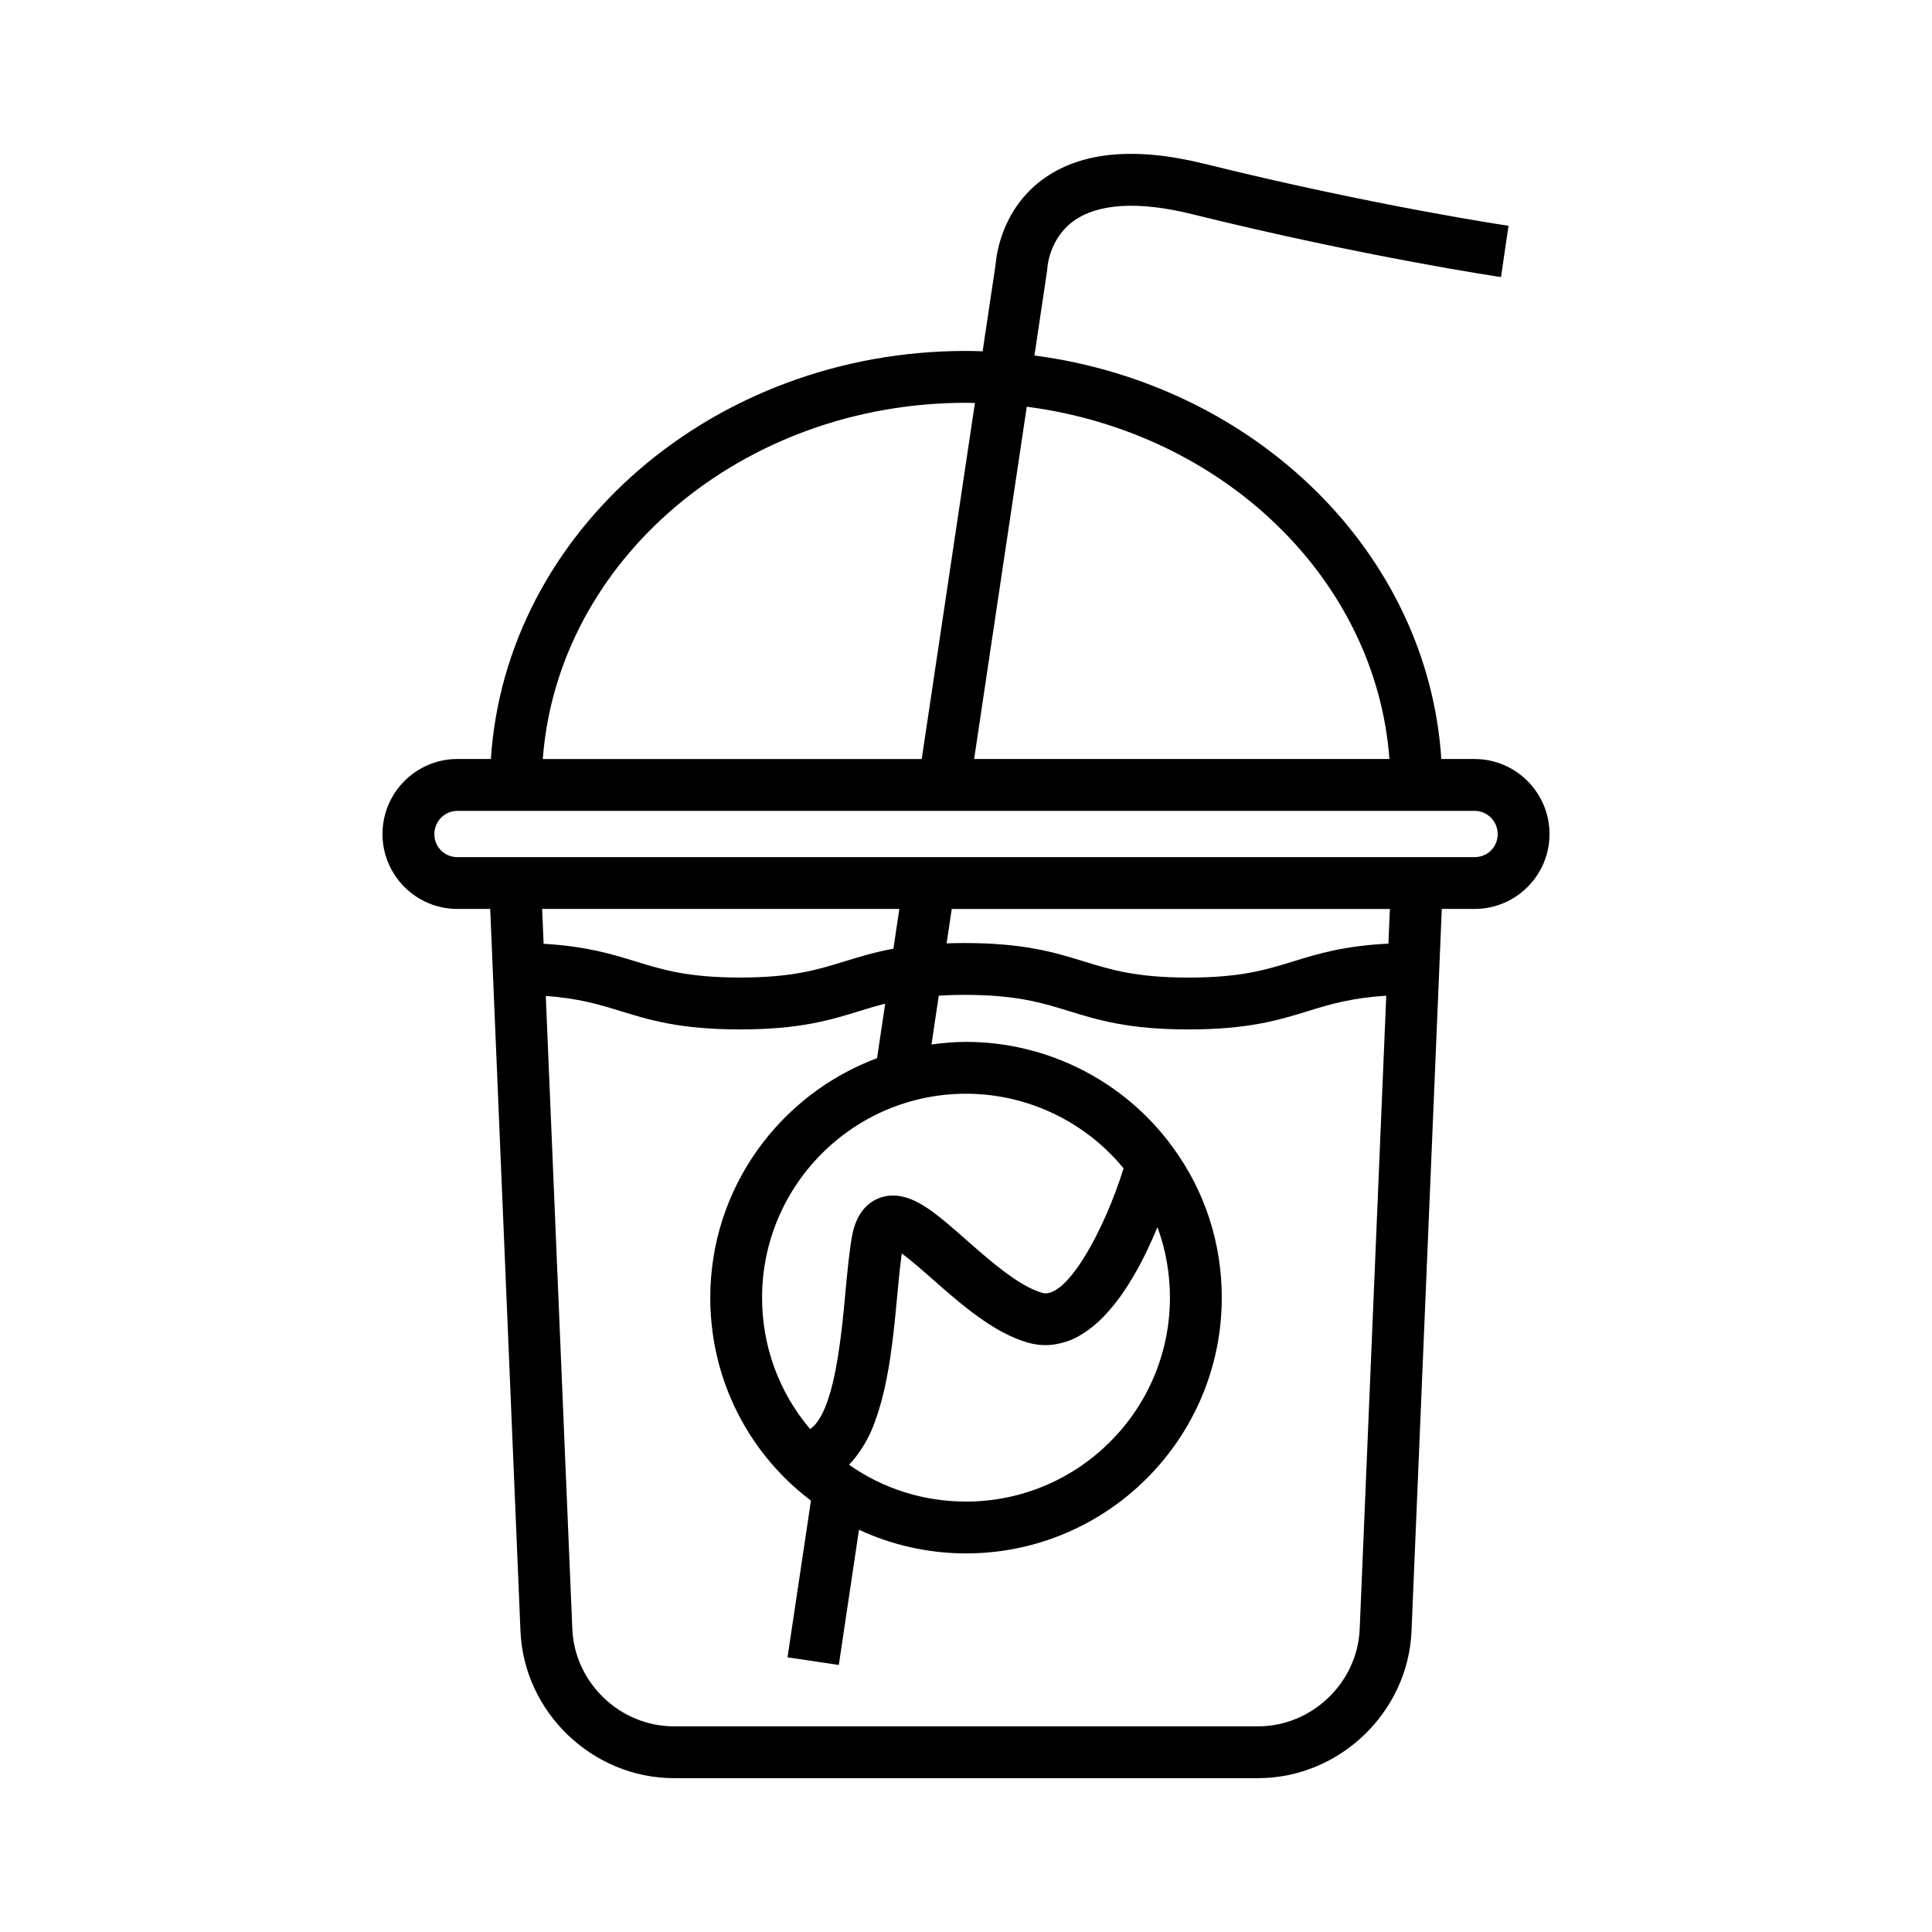 <?xml version="1.0" encoding="UTF-8"?>
<!-- Uploaded to: SVG Repo, www.svgrepo.com, Generator: SVG Repo Mixer Tools -->
<svg fill="#000000" width="800px" height="800px" version="1.1" viewBox="144 144 512 512" xmlns="http://www.w3.org/2000/svg">
 <path d="m534.8 345.14h-8.836c-3.555-54.695-49.238-99.211-107.83-106.93l3.348-22.398c0.031-0.215 0.059-0.504 0.074-0.723 0.016-0.312 0.48-7.727 6.82-12.418 6.453-4.773 17.344-5.438 31.523-1.922 45.613 11.293 81.52 16.629 81.879 16.68l1.996-13.594c-0.348-0.051-35.594-5.285-80.574-16.426-18.711-4.637-33.27-3.148-43.25 4.41-10.414 7.883-11.895 19.613-12.098 22.234l-3.445 23.047c-1.465-0.047-2.926-0.102-4.406-0.102-67.031 0-122 47.914-125.91 108.14h-8.887c-10.941 0-19.84 8.926-19.84 19.895 0 10.941 8.898 19.84 19.84 19.84h8.707l8.02 191.32c0.852 21.523 19.082 39.031 40.645 39.031h154.85c21.562 0 39.793-17.508 40.645-39.02l8.02-191.33h8.707c10.941 0 19.84-8.898 19.84-19.84 0-10.957-8.906-19.887-19.84-19.887zm-22.586 0h-110.06l13.949-93.355c51.949 6.734 92.535 45.551 96.109 93.355zm-112.21-94.395c0.793 0 1.57 0.035 2.359 0.051l-14.098 94.352h-100.42c3.93-52.656 52.73-94.402 112.16-94.402zm-112.33 134.13h94.66l-1.574 10.543c-5.039 0.926-9.043 2.156-12.973 3.367-7.133 2.199-13.859 4.273-27.676 4.273-13.828 0-20.559-2.078-27.695-4.277-6.469-1.992-13.188-4.019-24.352-4.664zm216.66 190.79c-0.559 14.238-12.633 25.832-26.914 25.832h-154.84c-14.281 0-26.355-11.586-26.914-25.852l-7.031-167.71c8.727 0.633 14.129 2.262 19.727 3.988 7.789 2.398 15.848 4.883 31.746 4.883 15.887 0 23.941-2.481 31.73-4.883 2.203-0.684 4.391-1.344 6.746-1.938l-2.156 14.441c-25.762 9.609-44.199 34.391-44.199 63.461 0 17.875 6.871 34.695 19.348 47.375 0.004 0.004 0.004 0.008 0.008 0.016 0.004 0.004 0.008 0.008 0.016 0.016 0.004 0.004 0.004 0.004 0.008 0.008 0.004 0.004 0.016 0.008 0.02 0.016 2.281 2.336 4.746 4.414 7.281 6.367l-6.211 41.523 13.59 2.027 5.348-35.828c8.777 4.059 18.379 6.262 28.363 6.262 37.375 0 67.781-30.406 67.781-67.781 0-14.414-4.441-28.125-12.848-39.66-0.004-0.008-0.008-0.02-0.016-0.027-0.004-0.004-0.008-0.016-0.016-0.02-0.004-0.004-0.008-0.008-0.008-0.02-0.004-0.004-0.008-0.008-0.016-0.016-12.684-17.551-33.195-28.035-54.875-28.035-3.109 0-6.144 0.285-9.152 0.691l1.934-12.941c2.066-0.125 4.25-0.211 6.727-0.211 13.832 0 20.566 2.074 27.703 4.277 7.789 2.398 15.852 4.883 31.75 4.883 15.898 0 23.953-2.481 31.75-4.883 5.793-1.785 11.387-3.473 20.656-4.047zm-53.602-106.46c2.184 5.902 3.309 12.207 3.309 18.688 0 29.797-24.242 54.039-54.039 54.039-11.289 0-22.016-3.422-31.016-9.781l0.008-0.008c1.062-1.039 2-2.25 2.883-3.531 0.207-0.301 0.414-0.609 0.609-0.926 0.828-1.316 1.609-2.691 2.281-4.195 0.688-1.531 1.281-3.164 1.832-4.852 0.129-0.395 0.258-0.789 0.375-1.191 1.035-3.394 1.836-7.008 2.473-10.707 0.078-0.445 0.152-0.887 0.223-1.332 0.602-3.734 1.055-7.496 1.434-11.168 0.051-0.484 0.102-0.957 0.148-1.441 0.168-1.707 0.328-3.394 0.484-5.023 0.395-4.231 0.77-8.273 1.246-11.598 2.441 1.797 5.672 4.637 8.074 6.75 7.559 6.66 16.125 14.203 25.242 16.855 1.59 0.461 3.211 0.695 4.832 0.695 1.164 0 2.285-0.16 3.394-0.391 0.281-0.059 0.555-0.125 0.828-0.191 1.051-0.27 2.074-0.609 3.074-1.062 0.035-0.02 0.074-0.027 0.109-0.043 1.035-0.48 2.039-1.082 3.016-1.734 0.242-0.16 0.48-0.328 0.719-0.5 0.902-0.645 1.781-1.348 2.633-2.121 0.059-0.055 0.125-0.102 0.184-0.156 0.906-0.84 1.781-1.758 2.629-2.715 0.207-0.234 0.414-0.473 0.613-0.711 0.762-0.895 1.504-1.816 2.215-2.789 0.074-0.102 0.156-0.195 0.23-0.297 0.773-1.066 1.512-2.18 2.231-3.312 0.184-0.289 0.355-0.574 0.535-0.867 0.617-1.008 1.219-2.027 1.797-3.07 0.086-0.156 0.176-0.301 0.262-0.457 0.637-1.168 1.242-2.34 1.824-3.516 0.16-0.32 0.312-0.641 0.469-0.965 0.477-0.992 0.938-1.984 1.375-2.965 0.09-0.211 0.191-0.422 0.285-0.629 0.41-0.938 0.805-1.867 1.18-2.781zm-10.023-12.387c-0.07 0.195-0.141 0.395-0.211 0.59-0.297 0.852-0.605 1.707-0.922 2.555-0.129 0.336-0.262 0.668-0.391 1.004-0.27 0.699-0.539 1.398-0.82 2.09-0.16 0.398-0.328 0.789-0.496 1.176-0.262 0.617-0.523 1.242-0.789 1.852-0.184 0.414-0.367 0.816-0.551 1.223-0.262 0.574-0.523 1.145-0.789 1.703-0.195 0.418-0.402 0.828-0.605 1.238-0.258 0.523-0.512 1.039-0.773 1.547-0.215 0.418-0.43 0.824-0.645 1.23-0.258 0.477-0.512 0.949-0.77 1.41-0.223 0.398-0.449 0.789-0.672 1.176-0.258 0.441-0.512 0.871-0.773 1.293-0.223 0.371-0.453 0.734-0.684 1.086-0.258 0.402-0.516 0.789-0.773 1.168-0.23 0.336-0.457 0.668-0.688 0.984-0.258 0.355-0.512 0.695-0.773 1.031-0.23 0.297-0.453 0.59-0.684 0.867-0.262 0.316-0.516 0.605-0.773 0.895-0.219 0.246-0.441 0.496-0.66 0.719-0.266 0.27-0.527 0.508-0.789 0.746-0.207 0.191-0.418 0.395-0.621 0.562-0.27 0.223-0.535 0.398-0.805 0.582-0.188 0.129-0.379 0.281-0.562 0.383-0.293 0.176-0.582 0.289-0.867 0.406-0.152 0.062-0.309 0.156-0.453 0.203-0.43 0.137-0.852 0.211-1.258 0.211-0.32 0-0.648-0.051-0.992-0.152-6.176-1.797-13.836-8.543-19.996-13.969-7.781-6.856-13.41-11.809-19.52-11.809-2.094 0-9.051 0.789-10.836 10.914-0.738 4.199-1.219 9.336-1.727 14.773-0.074 0.797-0.152 1.629-0.234 2.481-0.027 0.281-0.055 0.574-0.082 0.852-0.059 0.605-0.117 1.211-0.18 1.832-0.035 0.363-0.078 0.734-0.113 1.098-0.059 0.578-0.117 1.152-0.184 1.742-0.043 0.383-0.086 0.773-0.133 1.164-0.062 0.578-0.133 1.152-0.207 1.734-0.051 0.402-0.102 0.812-0.152 1.219-0.074 0.578-0.152 1.152-0.234 1.73-0.055 0.414-0.113 0.82-0.176 1.23-0.086 0.586-0.18 1.172-0.27 1.754-0.059 0.383-0.117 0.77-0.188 1.152-0.105 0.637-0.223 1.266-0.34 1.891-0.059 0.32-0.113 0.645-0.18 0.961-0.164 0.832-0.34 1.652-0.523 2.453-0.023 0.098-0.043 0.195-0.062 0.289-0.211 0.898-0.434 1.77-0.668 2.613-0.059 0.215-0.129 0.418-0.191 0.629-0.18 0.609-0.363 1.211-0.559 1.781-0.09 0.27-0.191 0.523-0.289 0.781-0.18 0.484-0.355 0.957-0.551 1.406-0.113 0.266-0.234 0.508-0.348 0.762-0.191 0.406-0.383 0.801-0.59 1.172-0.129 0.234-0.262 0.457-0.398 0.68-0.211 0.34-0.43 0.66-0.648 0.957-0.141 0.191-0.289 0.379-0.434 0.555-0.238 0.273-0.484 0.516-0.738 0.742-0.152 0.137-0.301 0.281-0.457 0.398-0.074 0.055-0.156 0.086-0.23 0.137-8.23-9.691-12.727-21.902-12.727-34.812 0-29.797 24.242-54.039 54.039-54.039 16.199 0 31.57 7.332 41.762 19.773-0.328 1.066-0.68 2.133-1.047 3.195zm71.238-62.742c-11.742 0.574-18.633 2.672-25.277 4.719-7.141 2.199-13.875 4.277-27.703 4.277-13.832 0-20.566-2.078-27.703-4.277-7.789-2.398-15.852-4.883-31.75-4.883-1.648 0-3.168 0.043-4.656 0.09l1.363-9.117h116.11zm22.852-22.93h-269.59c-3.422 0-6.102-2.68-6.102-6.102 0-3.394 2.738-6.156 6.102-6.156h269.59c3.363 0 6.102 2.762 6.102 6.156-0.004 3.422-2.684 6.102-6.102 6.102z"/>
</svg>